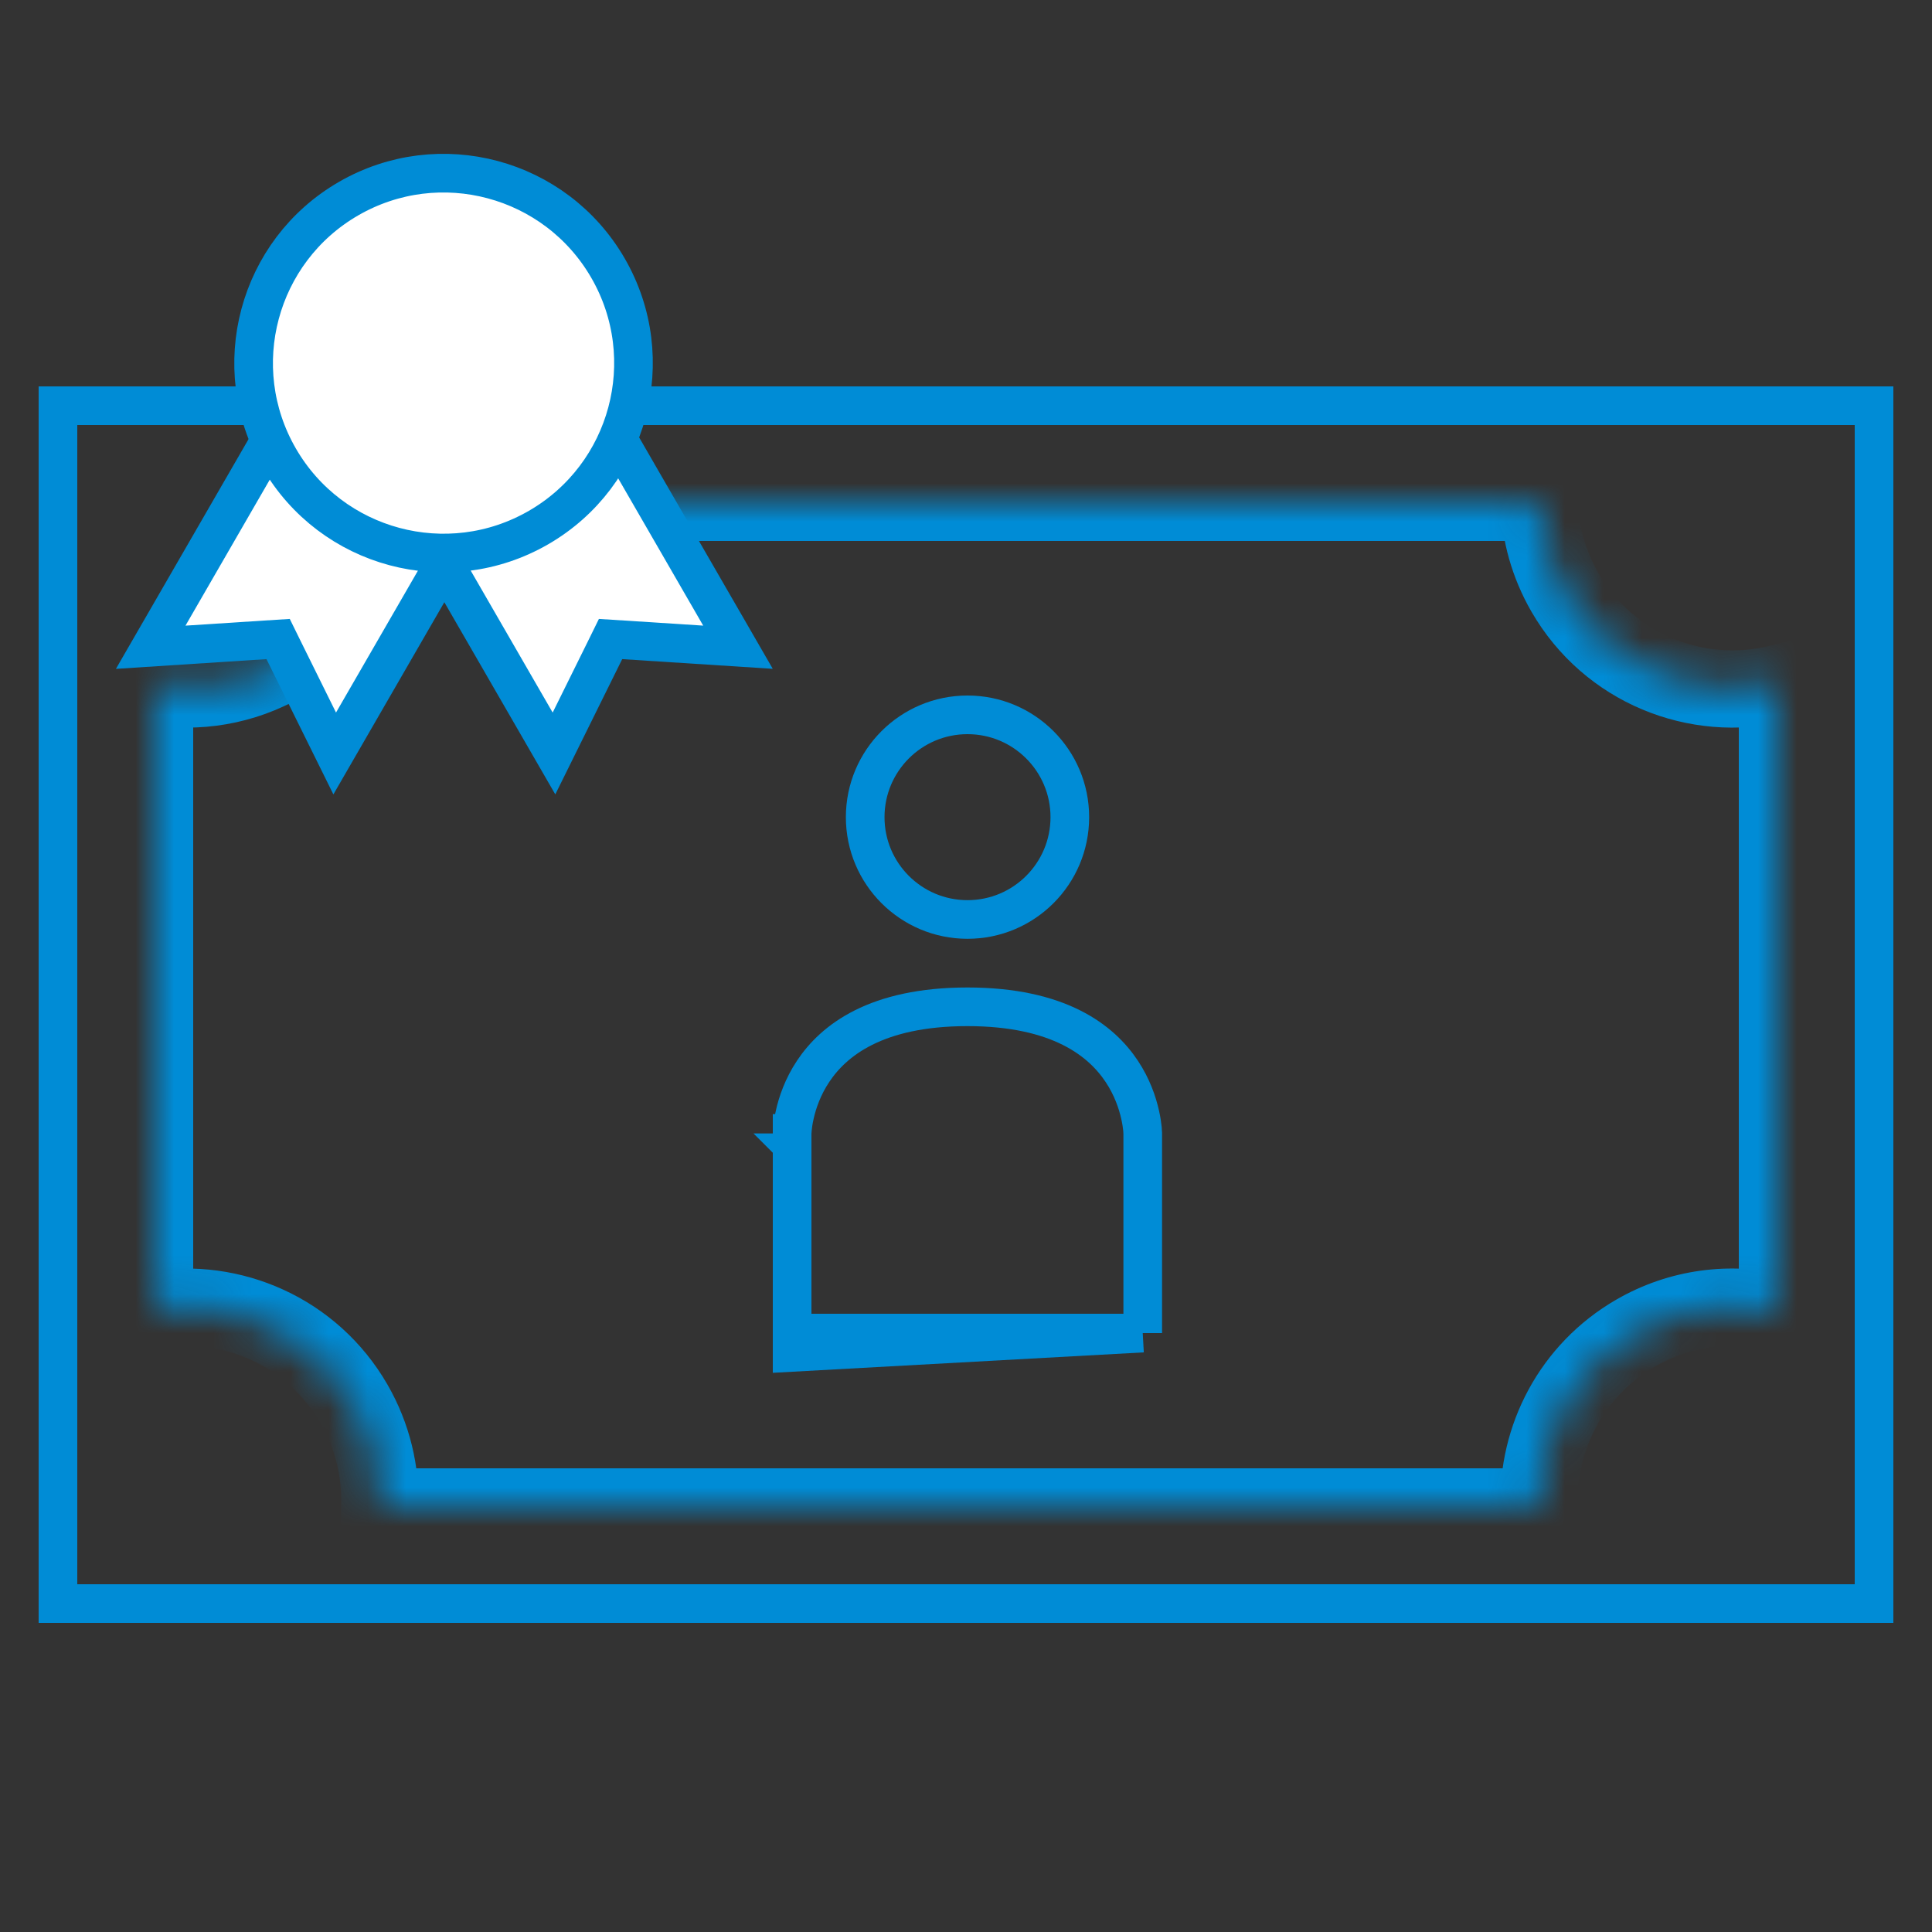 <svg width="50" height="50" viewBox="0 0 50 50" fill="none" xmlns="http://www.w3.org/2000/svg">
<rect x="0" y="0" width="50" height="50" fill="#333333" stroke="none"/>
<rect x="1.5" y="10.5" width="47" height="31" stroke="#008CD6"/>
<mask id="path-2-inside-1_16013_79023" fill="white">
<path fill-rule="evenodd" clip-rule="evenodd" d="M40.5 15.33C41.634 17.295 43.901 18.199 46 17.693V33.969C44.797 33.679 43.486 33.833 42.33 34.5C40.675 35.456 39.773 37.215 39.832 39H9.828C9.86 38.096 9.646 37.172 9.16 36.33C8.087 34.471 6 33.562 4 33.898V17.761C5.107 17.948 6.282 17.765 7.33 17.16C8.88 16.265 9.77 14.666 9.828 13H39.832C39.858 13.794 40.075 14.594 40.5 15.33Z"/>
</mask>
<path d="M46 17.693H47V16.423L45.766 16.721L46 17.693ZM40.5 15.33L39.634 15.83L39.634 15.83L40.5 15.33ZM46 33.969L45.766 34.941L47 35.238V33.969H46ZM42.33 34.5L42.83 35.366V35.366L42.33 34.5ZM39.832 39V40H40.866L40.831 38.967L39.832 39ZM9.828 39L8.829 38.965L8.792 40H9.828V39ZM9.16 36.33L10.026 35.83L9.16 36.33ZM4 33.898H3V35.08L4.166 34.884L4 33.898ZM4 17.761L4.167 16.775L3 16.578V17.761H4ZM7.33 17.16L7.83 18.026H7.83L7.33 17.16ZM9.828 13V12H8.862L8.829 12.965L9.828 13ZM39.832 13L40.831 12.967L40.8 12H39.832V13ZM45.766 16.721C44.086 17.125 42.273 16.401 41.366 14.83L39.634 15.83C40.996 18.189 43.716 19.272 46.234 18.665L45.766 16.721ZM47 33.969V17.693H45V33.969H47ZM42.83 35.366C43.755 34.832 44.803 34.709 45.766 34.941L46.234 32.997C44.792 32.65 43.217 32.833 41.83 33.634L42.83 35.366ZM40.831 38.967C40.784 37.536 41.507 36.13 42.83 35.366L41.83 33.634C39.843 34.781 38.762 36.894 38.833 39.033L40.831 38.967ZM9.828 40H39.832V38H9.828V40ZM8.294 36.83C8.684 37.505 8.854 38.242 8.829 38.965L10.827 39.035C10.865 37.949 10.608 36.839 10.026 35.83L8.294 36.83ZM4.166 34.884C5.767 34.615 7.436 35.344 8.294 36.83L10.026 35.83C8.737 33.598 6.232 32.509 3.834 32.912L4.166 34.884ZM3 17.761V33.898H5V17.761H3ZM6.83 16.294C5.991 16.779 5.052 16.924 4.167 16.775L3.833 18.747C5.161 18.971 6.574 18.752 7.83 18.026L6.83 16.294ZM8.829 12.965C8.782 14.301 8.069 15.579 6.83 16.294L7.83 18.026C9.691 16.952 10.758 15.031 10.827 13.035L8.829 12.965ZM39.832 12H9.828V14H39.832V12ZM41.366 14.83C41.025 14.239 40.852 13.601 40.831 12.967L38.833 13.033C38.864 13.988 39.125 14.948 39.634 15.83L41.366 14.83Z" fill="#008CD6" mask="url(#path-2-inside-1_16013_79023)"/>
<circle cx="25.039" cy="21.148" r="2.648" stroke="#008CD6"/>
<path d="M29.574 34.5V29.335L29.574 29.335L29.574 29.335L29.574 29.333L29.573 29.313C29.573 29.293 29.571 29.261 29.567 29.218C29.558 29.133 29.542 29.006 29.507 28.852C29.438 28.542 29.301 28.131 29.028 27.722C28.503 26.934 27.41 26.056 25.037 26.056C22.664 26.056 21.571 26.934 21.046 27.722C20.773 28.131 20.636 28.542 20.567 28.852C20.532 29.006 20.516 29.133 20.508 29.218C20.503 29.261 20.502 29.293 20.501 29.313L20.5 29.333L20.5 29.334C20.5 29.334 20.5 29.333 20 29.333H20.5V29.335V34.5M29.574 34.5H20H20.5M29.574 34.5H20.5M29.574 34.5L20.5 35V34.5" stroke="#008CD6"/>
<path d="M15.654 16.837L14.337 19.5L9.097 10.424L13.859 7.675L19.099 16.75L16.134 16.559L15.801 16.538L15.654 16.837Z" fill="white" stroke="#008CD6"/>
<path d="M6.865 16.559L3.9 16.751L9.14 7.675L13.902 10.424L8.662 19.5L7.345 16.837L7.198 16.538L6.865 16.559Z" fill="white" stroke="#008CD6"/>
<circle cx="11.479" cy="9.397" r="4.915" transform="rotate(-30 11.479 9.397)" fill="white" stroke="#008CD6"/>
</svg>

